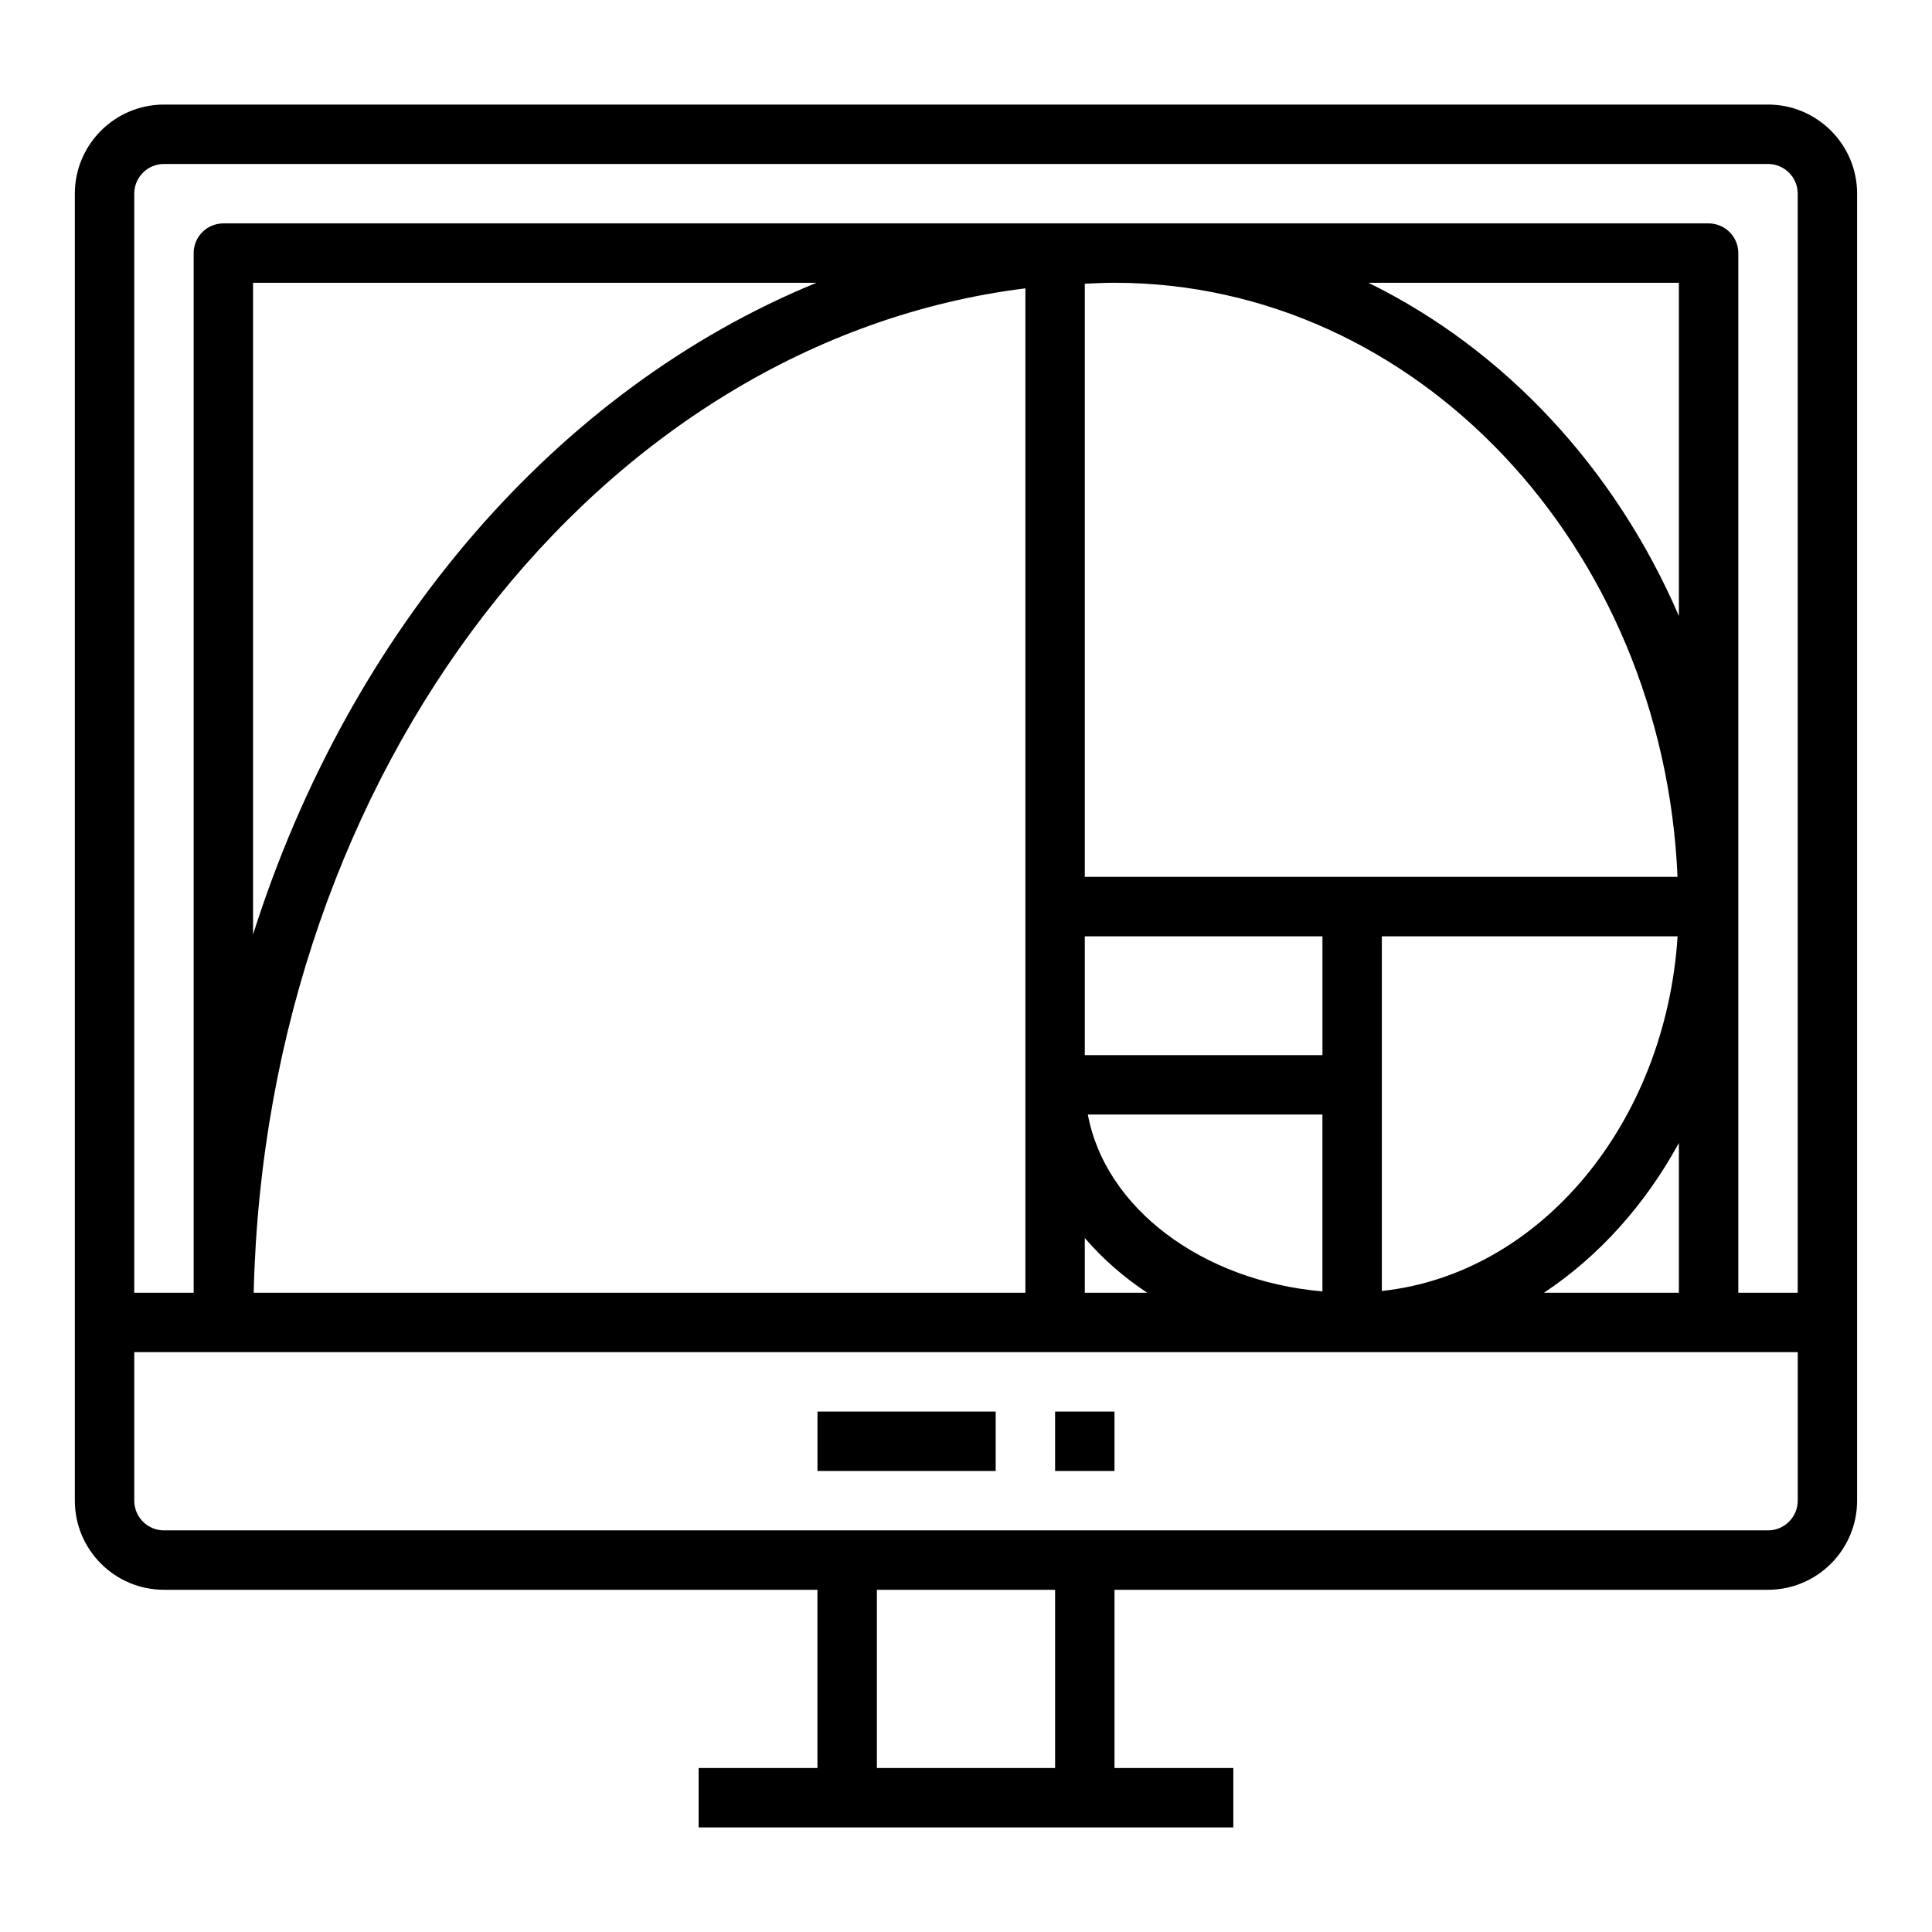<?xml version="1.0" encoding="UTF-8"?>
<!-- Uploaded to: ICON Repo, www.svgrepo.com, Generator: ICON Repo Mixer Tools -->
<svg fill="#000000" width="800px" height="800px" version="1.1" viewBox="144 144 512 512" xmlns="http://www.w3.org/2000/svg">
 <g>
  <path d="m612.54 171.71h-425.09c-13.02 0-23.617 10.594-23.617 23.613v346.37c0 13.02 10.598 23.617 23.617 23.617h173.18v47.23h-31.488v15.742h141.7v-15.742h-31.488v-47.23h173.18c13.02 0 23.617-10.598 23.617-23.617l0.004-346.37c0-13.02-10.598-23.613-23.617-23.613zm-425.09 15.742h425.09c4.344 0 7.871 3.535 7.871 7.871v291.27h-15.742v-275.52c0-4.344-3.519-7.871-7.871-7.871h-393.6c-4.356 0-7.875 3.523-7.875 7.871v275.52h-15.742v-291.27c0-4.336 3.527-7.871 7.871-7.871zm23.781 299.14c3.254-138.73 91.82-252.13 204.51-266.18v266.18zm221.06-47.23h62.164v46.871c-32.023-2.773-57.598-22.207-62.164-46.871zm-0.809-47.234h62.977v31.488h-62.977zm78.719 39.363v-39.359h78.383c-3.223 49.672-36.512 89.504-78.383 93.988zm78.719-124.25c-16.859-39.133-46.16-70.598-82.27-88.301h82.27zm-0.359 69.141h-157.08v-157.2c2.621-0.113 5.234-0.246 7.871-0.246 80.066 0 145.45 69.953 149.21 157.44zm-377.5 15.277v-172.72h149.31c-68.715 28.145-123.67 91.875-149.31 172.72zm220.42 80.43c4.676 5.441 10.234 10.328 16.539 14.5h-16.539zm157.44-25.199v39.699h-35.754c14.555-9.664 26.828-23.324 35.754-39.699zm-165.31 165.65h-47.23v-47.23h47.23zm188.93-62.977h-425.09c-4.344 0-7.871-3.535-7.871-7.871v-39.359h440.84v39.359c-0.004 4.336-3.531 7.871-7.875 7.871z"/>
  <path d="m360.64 518.08h47.23v15.742h-47.23z"/>
  <path d="m423.61 518.08h15.742v15.742h-15.742z"/>
 </g>
</svg>